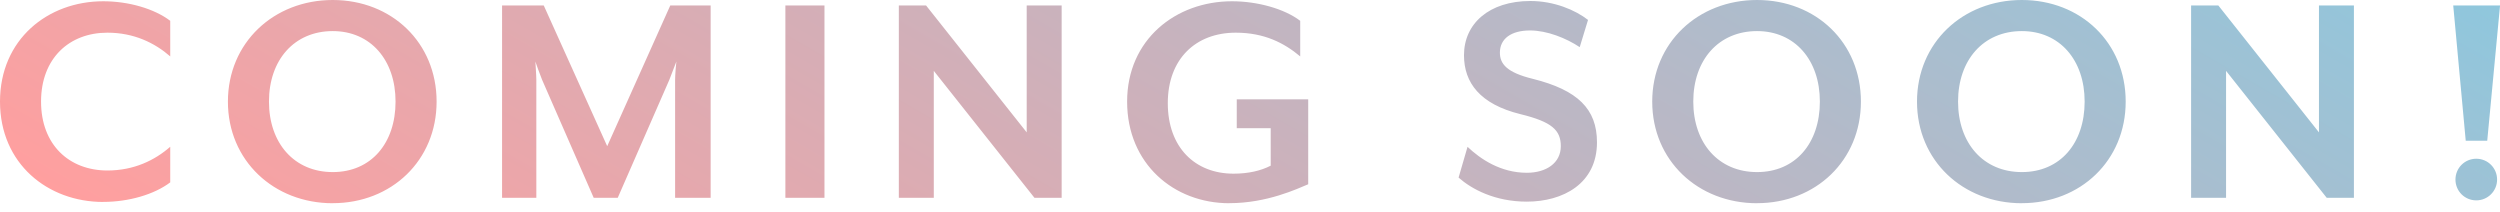 <?xml version="1.0" encoding="UTF-8"?>
<svg id="b" data-name="レイヤー 2" xmlns="http://www.w3.org/2000/svg" xmlns:xlink="http://www.w3.org/1999/xlink" viewBox="0 0 472 40">
  <defs>
    <linearGradient id="d" data-name="名称未設定グラデーション 4" x1="174.27" y1="130.81" x2="304.9" y2="-95.45" gradientUnits="userSpaceOnUse">
      <stop offset="0" stop-color="#ff9f9f"/>
      <stop offset="1" stop-color="#8fc7dd"/>
    </linearGradient>
  </defs>
  <g id="c" data-name="data">
    <g>
      <path d="m19.49,38.13C9.02,38.13,0,30.92,0,19.18S9.02.24,19.49.24c4.78,0,9.62,1.39,12.65,3.69v6.72c-2.91-2.54-6.84-4.48-11.86-4.48-7.2,0-12.53,4.84-12.53,13.01s5.32,13.01,12.53,13.01c5.02,0,8.96-1.94,11.86-4.48v6.72c-3.03,2.3-7.87,3.69-12.65,3.69Zm43.33.24c-11.13,0-19.79-8.05-19.79-19.18S51.69,0,62.82,0s19.61,8.05,19.61,19.18-8.53,19.18-19.61,19.18Zm0-32.5c-7.26,0-12.04,5.45-12.04,13.31s4.78,13.31,12.04,13.31,11.86-5.45,11.86-13.31-4.72-13.31-11.86-13.31Zm64.64,31.47V15.07c0-.85.18-3.21.24-3.45l-1.33,3.45-9.74,22.27h-4.54l-9.74-22.27c-.36-.85-1.15-3.09-1.27-3.45,0,.18.18,2.6.18,3.45v22.27h-6.47V1.03h7.87l11.98,26.57L126.55,1.03h7.62v36.31h-6.72Zm20.82,0V1.03h7.38v36.31h-7.38Zm47.02,0l-19-23.96v23.96h-6.6V1.03h5.14l19,23.96V1.03h6.6v36.31h-5.14Zm36.8,1.03c-10.47,0-19.3-7.44-19.3-19.18S222,.24,232.59.24c4.78,0,9.87,1.39,12.89,3.69v6.72c-3.03-2.54-6.78-4.48-12.17-4.48-7.56,0-12.83,4.96-12.83,13.31s5.14,13.31,12.41,13.31c2.78,0,5.14-.54,7.02-1.51v-7.08h-6.41v-5.45h13.49v16.04c-2.06.85-7.75,3.57-14.89,3.57Zm56.17-.3c-6.05,0-10.41-2.36-12.89-4.54l1.69-5.81c2.42,2.3,6.23,4.9,11.2,4.9,3.63,0,6.41-1.82,6.41-5.02,0-3.03-1.69-4.6-7.63-6.05-7.62-1.88-10.65-5.93-10.65-11.13,0-5.93,4.72-10.23,12.53-10.23,4.48,0,8.47,1.69,10.89,3.57l-1.57,5.14c-2.54-1.69-6.17-3.15-9.38-3.15-3.57,0-5.69,1.57-5.69,4.18,0,2.12,1.27,3.75,6.23,4.96,8.47,2.12,12.1,5.69,12.1,11.98,0,7.81-6.42,11.2-13.25,11.2Zm43.46.3c-11.14,0-19.79-8.05-19.79-19.18S320.59,0,331.73,0s19.61,8.05,19.61,19.18-8.53,19.18-19.61,19.18Zm0-32.5c-7.26,0-12.04,5.45-12.04,13.31s4.78,13.31,12.04,13.31,11.86-5.45,11.86-13.31-4.72-13.31-11.86-13.31Zm49.99,32.5c-11.14,0-19.79-8.05-19.79-19.18S370.58,0,381.72,0s19.61,8.05,19.61,19.18-8.53,19.18-19.61,19.18Zm0-32.5c-7.26,0-12.04,5.45-12.04,13.31s4.78,13.31,12.04,13.31,11.86-5.45,11.86-13.31-4.72-13.31-11.86-13.31Zm57.56,31.47l-19-23.96v23.96h-6.6V1.03h5.14l19,23.96V1.03h6.6v36.31h-5.14Zm30.3-10.77h-4.05l-2.36-25.54h8.84l-2.42,25.54Zm-2.06,11.26c-2.18,0-3.93-1.75-3.93-3.93s1.75-3.93,3.93-3.93,3.93,1.75,3.93,3.93-1.76,3.93-3.93,3.93Z" fill="url(#d)"/>
      <rect id="e" data-name="&amp;lt;スライス&amp;gt;" width="472" height="40" fill="none"/>
    </g>
  </g>
</svg>